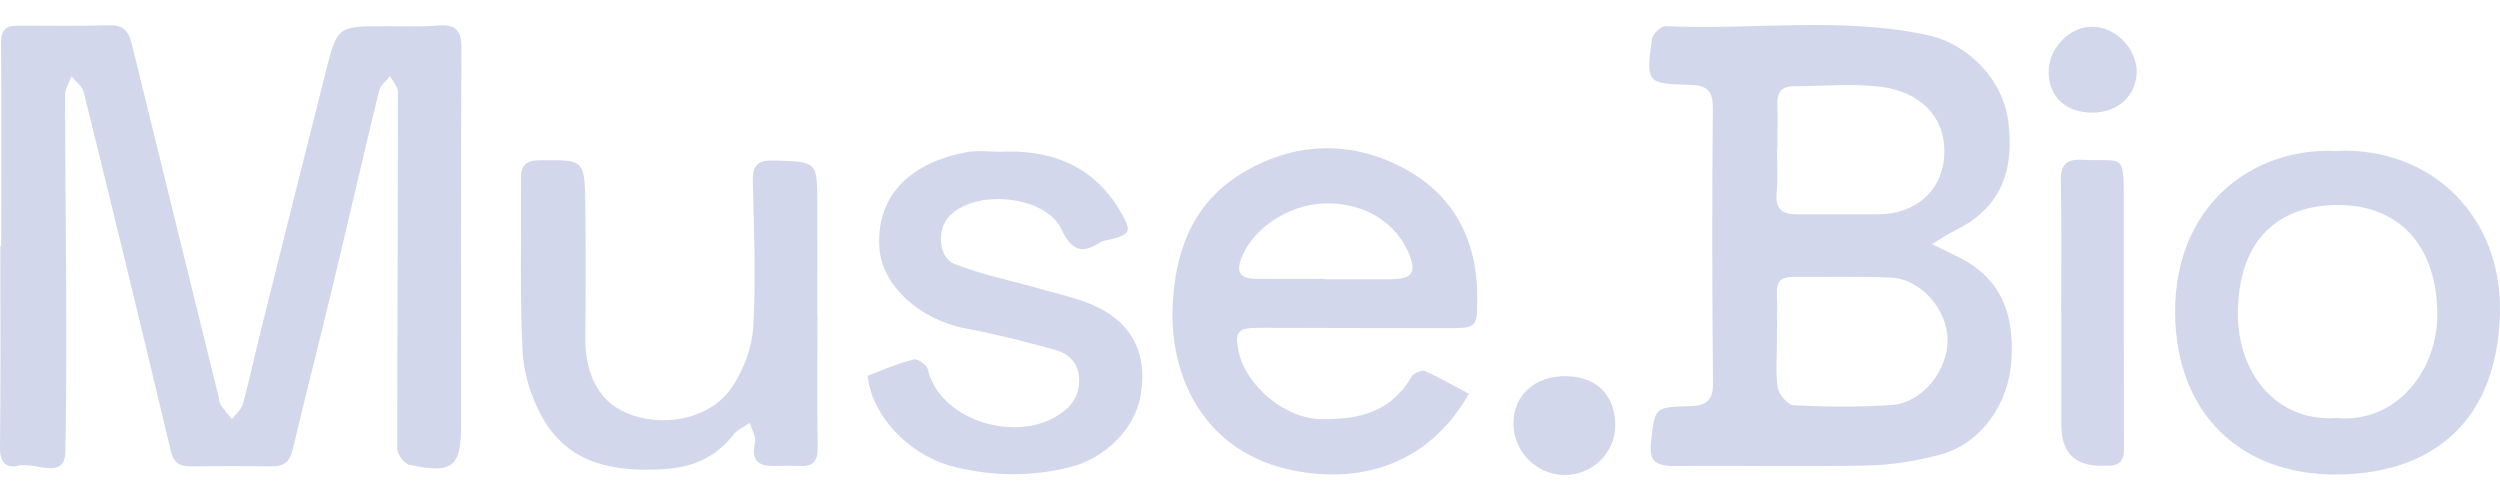 <svg width="50" height="10" viewBox="0 0 50 10" fill="none" xmlns="http://www.w3.org/2000/svg">
<path d="M0.024 4.912C0.024 3.562 0.031 2.208 0.021 0.858C0.021 0.611 0.103 0.513 0.35 0.513C0.968 0.513 1.586 0.523 2.2 0.506C2.567 0.496 2.605 0.753 2.667 1.007C3.233 3.318 3.803 5.626 4.372 7.936C4.386 7.991 4.383 8.052 4.41 8.092C4.479 8.194 4.561 8.285 4.64 8.383C4.715 8.282 4.829 8.187 4.86 8.075C4.99 7.591 5.093 7.104 5.216 6.617C5.649 4.888 6.078 3.156 6.517 1.427C6.747 0.52 6.754 0.523 7.729 0.523C8.072 0.523 8.415 0.54 8.758 0.51C9.125 0.479 9.232 0.621 9.228 0.973C9.215 3.46 9.221 5.947 9.221 8.43C9.221 8.458 9.221 8.485 9.221 8.512C9.221 9.344 9.053 9.479 8.188 9.297C8.086 9.276 7.945 9.087 7.945 8.975C7.945 6.597 7.959 4.221 7.959 1.843C7.959 1.735 7.856 1.63 7.801 1.521C7.729 1.616 7.612 1.701 7.584 1.806C7.265 3.118 6.963 4.435 6.648 5.747C6.39 6.823 6.112 7.896 5.858 8.975C5.803 9.212 5.704 9.33 5.45 9.327C4.901 9.32 4.352 9.32 3.803 9.327C3.573 9.327 3.47 9.243 3.415 9.012C2.845 6.62 2.265 4.232 1.675 1.843C1.647 1.724 1.517 1.633 1.431 1.528C1.387 1.653 1.301 1.775 1.301 1.9C1.304 4.279 1.352 6.654 1.308 9.033C1.297 9.618 0.69 9.229 0.367 9.314C0.148 9.371 -0.003 9.263 5.73159e-05 8.972C0.017 7.622 0.007 6.272 0.007 4.918C0.01 4.918 0.017 4.918 0.021 4.918L0.024 4.912Z" fill="#D2D7EB"/>
<path d="M38.643 4.885C38.859 4.99 38.962 5.04 39.068 5.091C39.933 5.484 40.297 6.15 40.228 7.209C40.17 8.102 39.607 8.881 38.797 9.094C38.331 9.219 37.836 9.3 37.352 9.31C36.066 9.337 34.779 9.31 33.488 9.32C33.121 9.32 32.973 9.232 33.021 8.83C33.104 8.15 33.076 8.143 33.797 8.123C34.106 8.116 34.264 8.025 34.26 7.669C34.243 5.835 34.24 3.998 34.257 2.164C34.257 1.826 34.151 1.708 33.818 1.697C32.929 1.674 32.919 1.667 33.039 0.777C33.052 0.679 33.221 0.52 33.31 0.523C35.056 0.605 36.817 0.327 38.554 0.703C39.377 0.882 40.064 1.603 40.166 2.435C40.3 3.501 39.954 4.198 39.086 4.617C38.969 4.675 38.859 4.749 38.639 4.881L38.643 4.885ZM35.54 6.786C35.54 7.108 35.51 7.436 35.554 7.754C35.575 7.889 35.757 8.099 35.873 8.106C36.529 8.136 37.188 8.146 37.84 8.099C38.444 8.058 38.959 7.409 38.952 6.79C38.945 6.184 38.409 5.575 37.816 5.551C37.16 5.524 36.505 5.541 35.849 5.538C35.63 5.538 35.527 5.632 35.537 5.859C35.551 6.167 35.537 6.478 35.537 6.786H35.54ZM35.547 2.973C35.547 2.973 35.544 2.973 35.54 2.973C35.54 3.271 35.561 3.568 35.533 3.863C35.503 4.171 35.636 4.286 35.925 4.286C36.47 4.286 37.02 4.286 37.565 4.286C38.32 4.286 38.859 3.802 38.886 3.085C38.917 2.32 38.379 1.836 37.634 1.738C37.057 1.664 36.46 1.724 35.873 1.724C35.626 1.724 35.537 1.853 35.547 2.083C35.558 2.381 35.547 2.675 35.547 2.973Z" fill="#D2D7EB"/>
<path d="M29.377 7.876C28.587 9.266 27.252 9.686 25.863 9.408C24.157 9.07 23.326 7.608 23.464 5.927C23.549 4.851 23.951 3.978 24.898 3.43C25.911 2.841 27.005 2.811 28.038 3.345C29.071 3.88 29.548 4.797 29.545 5.947C29.545 6.563 29.545 6.563 28.91 6.563C27.661 6.563 26.415 6.559 25.166 6.556C24.751 6.556 24.689 6.641 24.775 7.043C24.912 7.679 25.663 8.373 26.432 8.383C27.218 8.393 27.829 8.224 28.237 7.527C28.275 7.459 28.44 7.395 28.502 7.422C28.797 7.551 29.075 7.717 29.377 7.876ZM26.477 5.578C26.477 5.578 26.477 5.582 26.477 5.585C26.916 5.585 27.352 5.585 27.791 5.585C28.261 5.585 28.351 5.446 28.152 5.013C27.867 4.401 27.225 4.039 26.47 4.069C25.739 4.1 25.022 4.594 24.812 5.206C24.713 5.494 24.871 5.575 25.121 5.578C25.574 5.578 26.024 5.578 26.477 5.578Z" fill="#D2D7EB"/>
<path d="M46.732 3.017C48.633 2.939 50.047 4.333 49.999 6.265C49.944 8.4 48.688 9.456 46.787 9.49C44.803 9.523 43.516 8.258 43.502 6.255C43.489 4.157 45.002 2.939 46.728 3.02L46.732 3.017ZM46.735 8.359C47.936 8.475 48.784 7.385 48.746 6.211C48.705 4.783 47.864 4.079 46.715 4.1C45.616 4.12 44.796 4.736 44.758 6.191C44.724 7.476 45.548 8.447 46.732 8.359H46.735Z" fill="#D2D7EB"/>
<path d="M16.349 6.323C16.349 7.199 16.339 8.079 16.353 8.955C16.356 9.219 16.267 9.334 16.003 9.32C15.838 9.314 15.673 9.314 15.509 9.32C15.183 9.327 15.014 9.229 15.1 8.86C15.128 8.742 15.035 8.593 14.997 8.458C14.887 8.535 14.747 8.593 14.668 8.694C14.318 9.141 13.872 9.344 13.295 9.381C12.272 9.446 11.353 9.283 10.828 8.315C10.615 7.923 10.471 7.456 10.45 7.013C10.395 5.869 10.43 4.719 10.419 3.572C10.419 3.315 10.508 3.21 10.78 3.206C11.685 3.193 11.696 3.186 11.706 4.1C11.716 4.976 11.716 5.856 11.706 6.732C11.696 7.547 12.022 8.102 12.66 8.309C13.395 8.546 14.253 8.339 14.654 7.723C14.881 7.378 15.042 6.935 15.066 6.529C15.117 5.561 15.08 4.587 15.056 3.616C15.049 3.284 15.176 3.2 15.492 3.21C16.339 3.237 16.343 3.223 16.346 4.056C16.349 4.81 16.346 5.568 16.346 6.323H16.349Z" fill="#D2D7EB"/>
<path d="M20.004 3.034C21.055 2.987 21.906 3.332 22.438 4.279C22.633 4.631 22.609 4.688 22.201 4.79C22.136 4.807 22.06 4.81 22.005 4.847C21.628 5.094 21.425 5 21.23 4.587C20.907 3.893 19.445 3.768 18.958 4.357C18.738 4.624 18.772 5.152 19.091 5.281C19.654 5.5 20.258 5.619 20.842 5.788C21.219 5.896 21.617 5.978 21.964 6.15C22.678 6.502 22.949 7.118 22.812 7.913C22.695 8.596 22.081 9.171 21.408 9.341C20.629 9.537 19.881 9.527 19.098 9.341C18.299 9.151 17.537 8.461 17.376 7.666C17.365 7.615 17.345 7.517 17.358 7.514C17.66 7.395 17.962 7.267 18.275 7.189C18.35 7.168 18.535 7.297 18.556 7.385C18.786 8.38 20.217 8.83 21.082 8.353C21.387 8.184 21.576 7.967 21.583 7.625C21.593 7.3 21.408 7.081 21.103 6.996C20.512 6.837 19.919 6.681 19.318 6.57C18.405 6.4 17.64 5.717 17.588 4.962C17.513 3.849 18.288 3.234 19.346 3.041C19.558 3.003 19.781 3.034 20.001 3.034H20.004Z" fill="#D2D7EB"/>
<path d="M41.224 6.252C41.224 5.375 41.234 4.499 41.217 3.619C41.21 3.305 41.316 3.179 41.642 3.196C42.473 3.234 42.473 3.041 42.476 3.998C42.476 5.656 42.473 7.317 42.48 8.975C42.48 9.229 42.377 9.32 42.143 9.314C42.13 9.314 42.116 9.314 42.102 9.314C41.521 9.341 41.229 9.075 41.227 8.515C41.227 7.761 41.227 7.003 41.227 6.248H41.224V6.252Z" fill="#D2D7EB"/>
<path d="M32.304 8.518C32.304 9.067 31.831 9.513 31.271 9.5C30.719 9.486 30.269 9.023 30.269 8.471C30.269 7.903 30.698 7.517 31.316 7.524C31.937 7.531 32.308 7.903 32.304 8.518Z" fill="#D2D7EB"/>
<path d="M41.852 2.252C41.323 2.256 40.98 1.941 40.973 1.454C40.966 0.963 41.395 0.52 41.865 0.534C42.325 0.547 42.74 0.984 42.734 1.444C42.723 1.914 42.359 2.249 41.855 2.252H41.852Z" fill="#D2D7EB"/>
</svg>
